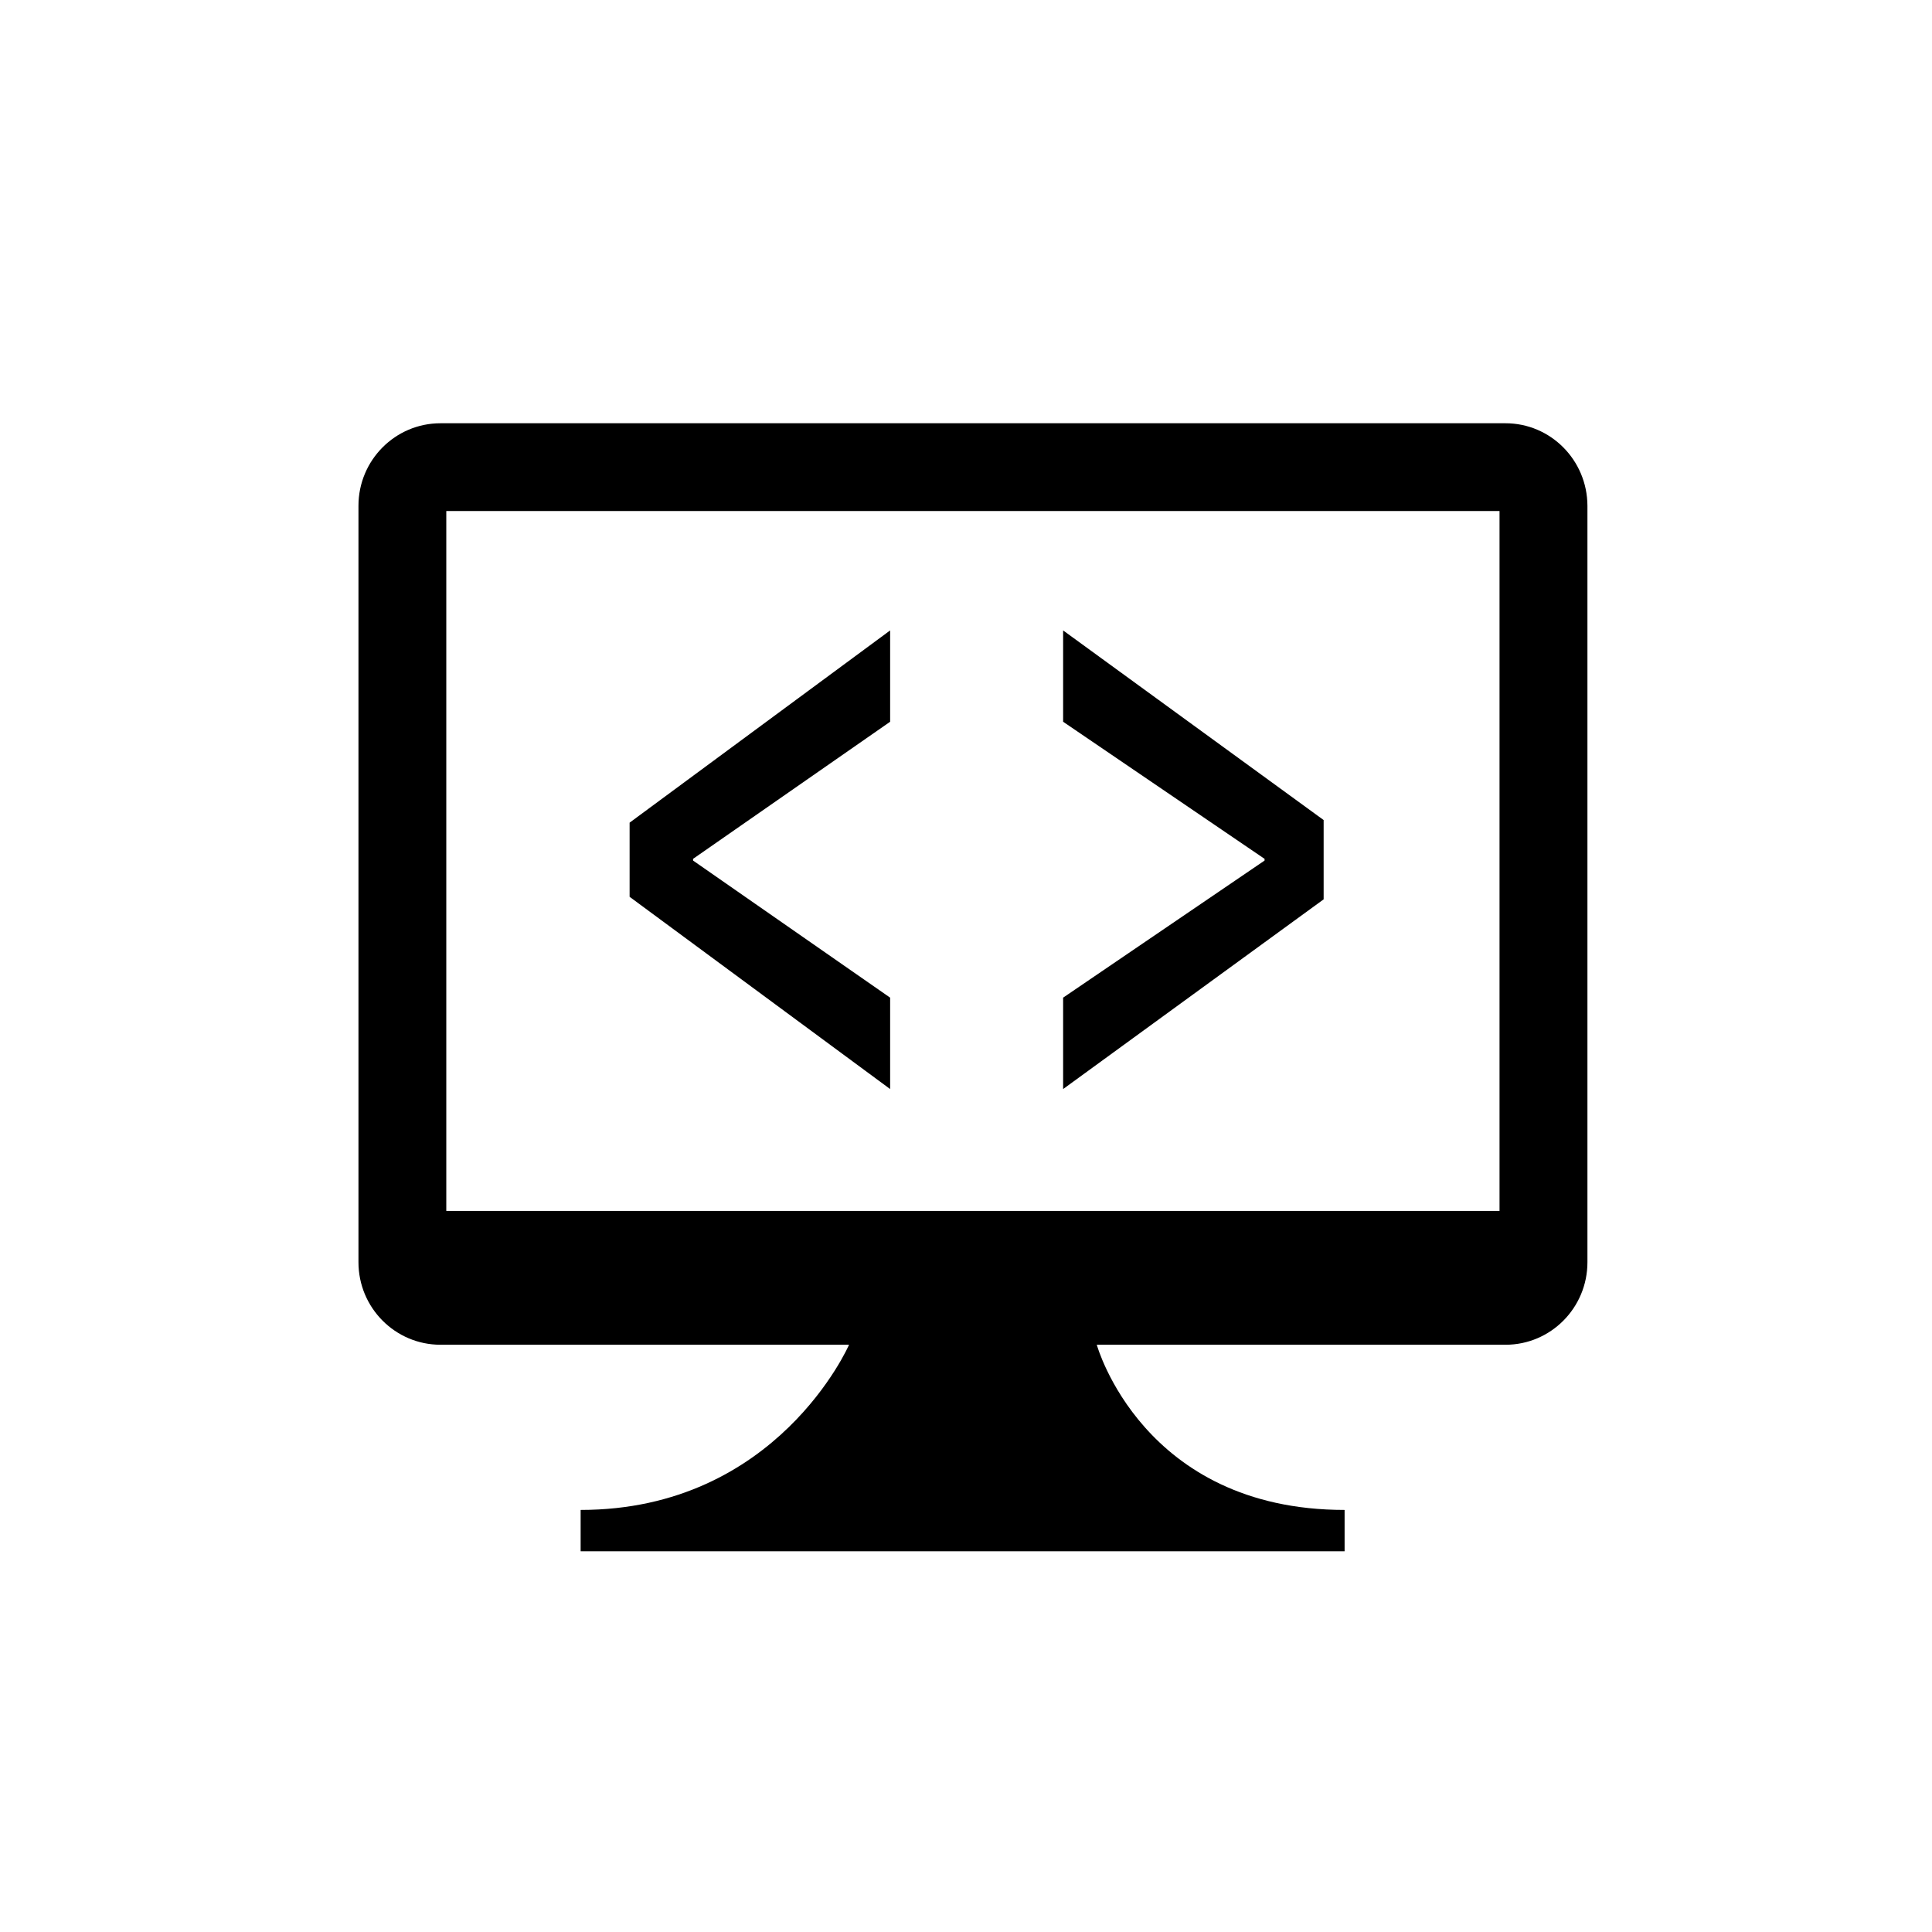 <?xml version="1.0" encoding="utf-8"?>
<!-- Generator: Adobe Illustrator 15.0.0, SVG Export Plug-In . SVG Version: 6.00 Build 0)  -->
<!DOCTYPE svg PUBLIC "-//W3C//DTD SVG 1.1//EN" "http://www.w3.org/Graphics/SVG/1.1/DTD/svg11.dtd">
<svg version="1.1" id="Layer_1" xmlns="http://www.w3.org/2000/svg" xmlns:xlink="http://www.w3.org/1999/xlink" x="0px" y="0px"
	 width="26px" height="26px" viewBox="0 0 26 26" enable-background="new 0 0 26 26" xml:space="preserve">
<g>
	<path d="M20.26,5.696H5.928c-0.609,0-1.104,0.497-1.104,1.111v10.179c0,0.614,0.495,1.111,1.104,1.111h5.498
		c0,0-0.965,2.223-3.612,2.223v0.556h1.945h4.724h3.612V20.32c-2.72,0-3.335-2.223-3.335-2.223h5.501
		c0.608,0,1.102-0.497,1.102-1.111V6.807C21.361,6.193,20.868,5.696,20.26,5.696z M20.18,16.296H6.006V6.877H20.18V16.296z"/>
	<polygon points="11.979,13.426 9.327,11.581 9.327,11.558 11.979,9.713 11.979,8.484 8.473,11.071 8.473,12.069 11.979,14.656 	"/>
	<polygon points="17.813,11.036 14.307,8.484 14.307,9.713 17.018,11.558 17.018,11.581 14.307,13.426 14.307,14.656 17.813,12.103 
			"/>
</g>
</svg>
